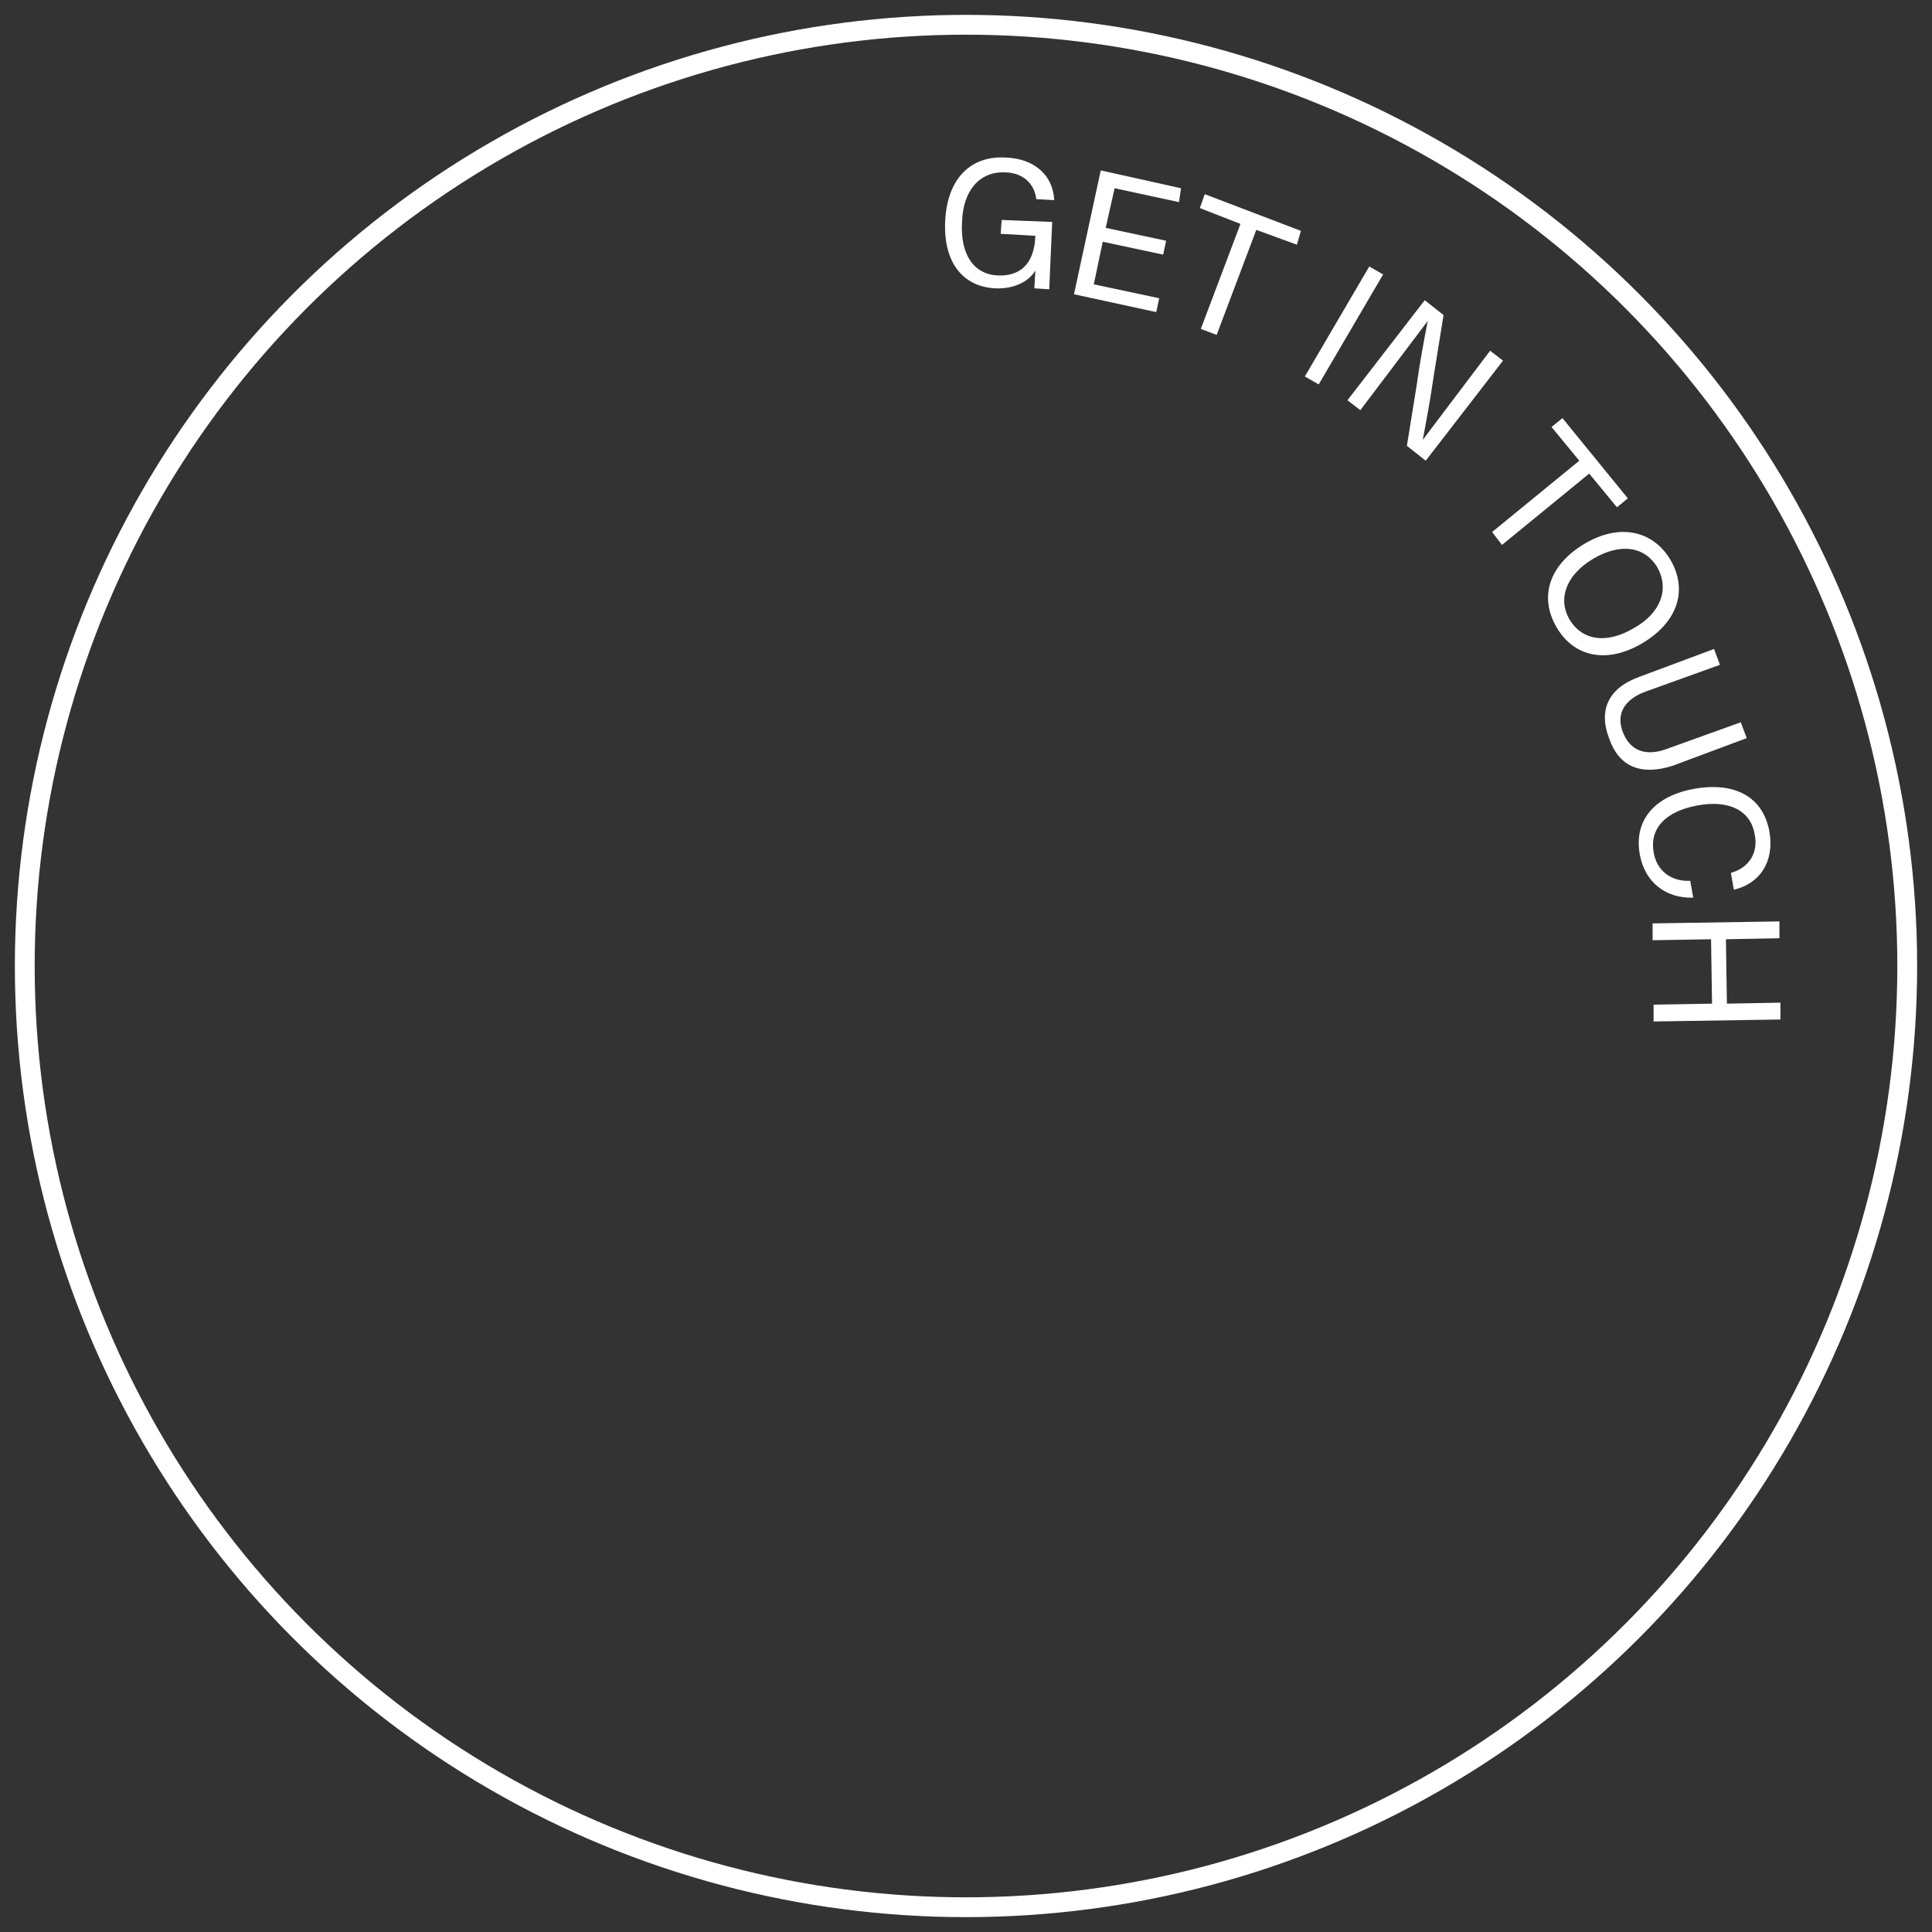 <?xml version="1.0" encoding="utf-8"?>
<!-- Generator: Adobe Illustrator 27.2.0, SVG Export Plug-In . SVG Version: 6.00 Build 0)  -->
<svg version="1.1" id="Ebene_1" xmlns="http://www.w3.org/2000/svg" xmlns:xlink="http://www.w3.org/1999/xlink" x="0px" y="0px"
	 viewBox="0 0 195 195" style="enable-background:new 0 0 195 195;" xml:space="preserve">
<rect x="0" y="0" width="195" height="195" fill="#333333" stroke="none"/>
<style type="text/css">
	.st0{fill:#FFFFFF;}
	.st1{fill:none;stroke:#FFFFFF;stroke-width:2;stroke-miterlimit:10;}
</style>
<g>
	<polygon class="st0" points="163.2,51.2 164.3,50.3 157.7,42.2 156.6,43.1 159.4,46.5 150.6,53.7 151.6,55 160.4,47.8 	"/>
	<path class="st0" d="M150.4,35.4l-3.1,4.1c-1.2,1.6-2.5,3.3-3.7,4.9c0.4-2.1,0.8-4.3,1.1-6.4l1-6.2l-1.9-1.5L136,40.4l1.3,1
		l3.1-4.1c1.2-1.6,2.5-3.3,3.7-4.9c-0.4,2.1-0.8,4.2-1.1,6.4l-1,6.2l1.9,1.5l7.8-10.1L150.4,35.4z"/>
	<polygon class="st0" points="138.2,26.9 131.7,38 133.1,38.8 139.6,27.7 	"/>
	<polygon class="st0" points="121.1,21 125.2,22.6 121.2,33.2 122.8,33.8 126.8,23.2 130.9,24.7 131.3,23.3 121.6,19.6 	"/>
	<polygon class="st0" points="108.4,29.7 116.7,31.5 117,30.1 110.4,28.7 111.3,24.4 117.4,25.7 117.7,24.3 111.6,23 112.5,19 
		119,20.4 119.2,19 111.1,17.2 	"/>
	<path class="st0" d="M101.4,17.4c1.8,0,3,1.1,3.2,2.7l1.8,0.1c-0.1-2.5-2-4.2-4.9-4.3c-3.6-0.2-5.9,2.2-6.1,6.4
		c-0.2,4.1,1.7,6.6,5,6.8c1.8,0.1,3.4-0.6,4.1-1.8l-0.1,1.8l1.5,0.1l0.3-6.8l-5.1-0.2l-0.1,1.4l3.5,0.2c-0.1,3-1.7,4.1-3.8,4
		c-2.4-0.1-3.8-2.1-3.6-5.4C97.2,19.2,98.9,17.3,101.4,17.4z"/>
	<path class="st0" d="M170.6,88.9c-1.9,0.1-3.4-1-3.7-2.9c-0.4-2.4,1.2-4.1,4.4-4.7c3.2-0.6,5.4,0.5,5.8,2.9
		c0.4,1.9-0.6,3.4-2.4,3.9l0.3,1.7c2.6-0.6,4.1-2.8,3.6-5.8c-0.6-3.5-3.4-5.1-7.5-4.4c-4.1,0.7-6.2,3.2-5.6,6.6
		c0.5,2.9,2.7,4.5,5.4,4.4L170.6,88.9z"/>
	<path class="st0" d="M168.8,77.3l7.5-2.8l-0.6-1.6l-7.5,2.7c-2.2,0.8-3.7,0.1-4.4-1.7c-0.7-1.8,0.1-3.3,2.3-4.1l7.5-2.7l-0.6-1.6
		l-7.5,2.8c-3.1,1.1-4.2,3.3-3.1,6.2C163.4,77.4,165.6,78.3,168.8,77.3z"/>
	<polygon class="st0" points="174.3,101.3 174.2,94.8 179.6,94.7 179.6,93 166.8,93.2 166.8,94.9 172.7,94.8 172.8,101.3 
		166.9,101.4 166.9,103.1 179.7,102.9 179.7,101.2 	"/>
	<path class="st0" d="M168.6,56.5c-1.8-3-5.2-3.7-8.7-1.6c-3.5,2.1-4.6,5.3-2.8,8.4c1.8,3.1,5.2,3.7,8.7,1.6
		C169.3,62.8,170.4,59.6,168.6,56.5z M158.4,62.5c-1.2-2.1-0.3-4.5,2.4-6.1c2.7-1.6,5.2-1.3,6.5,0.9c1.2,2.2,0.3,4.6-2.4,6.1
		C162.2,65,159.7,64.7,158.4,62.5z"/>
</g>
<circle class="st1" cx="97.5" cy="97.5" r="95"/>
</svg>
